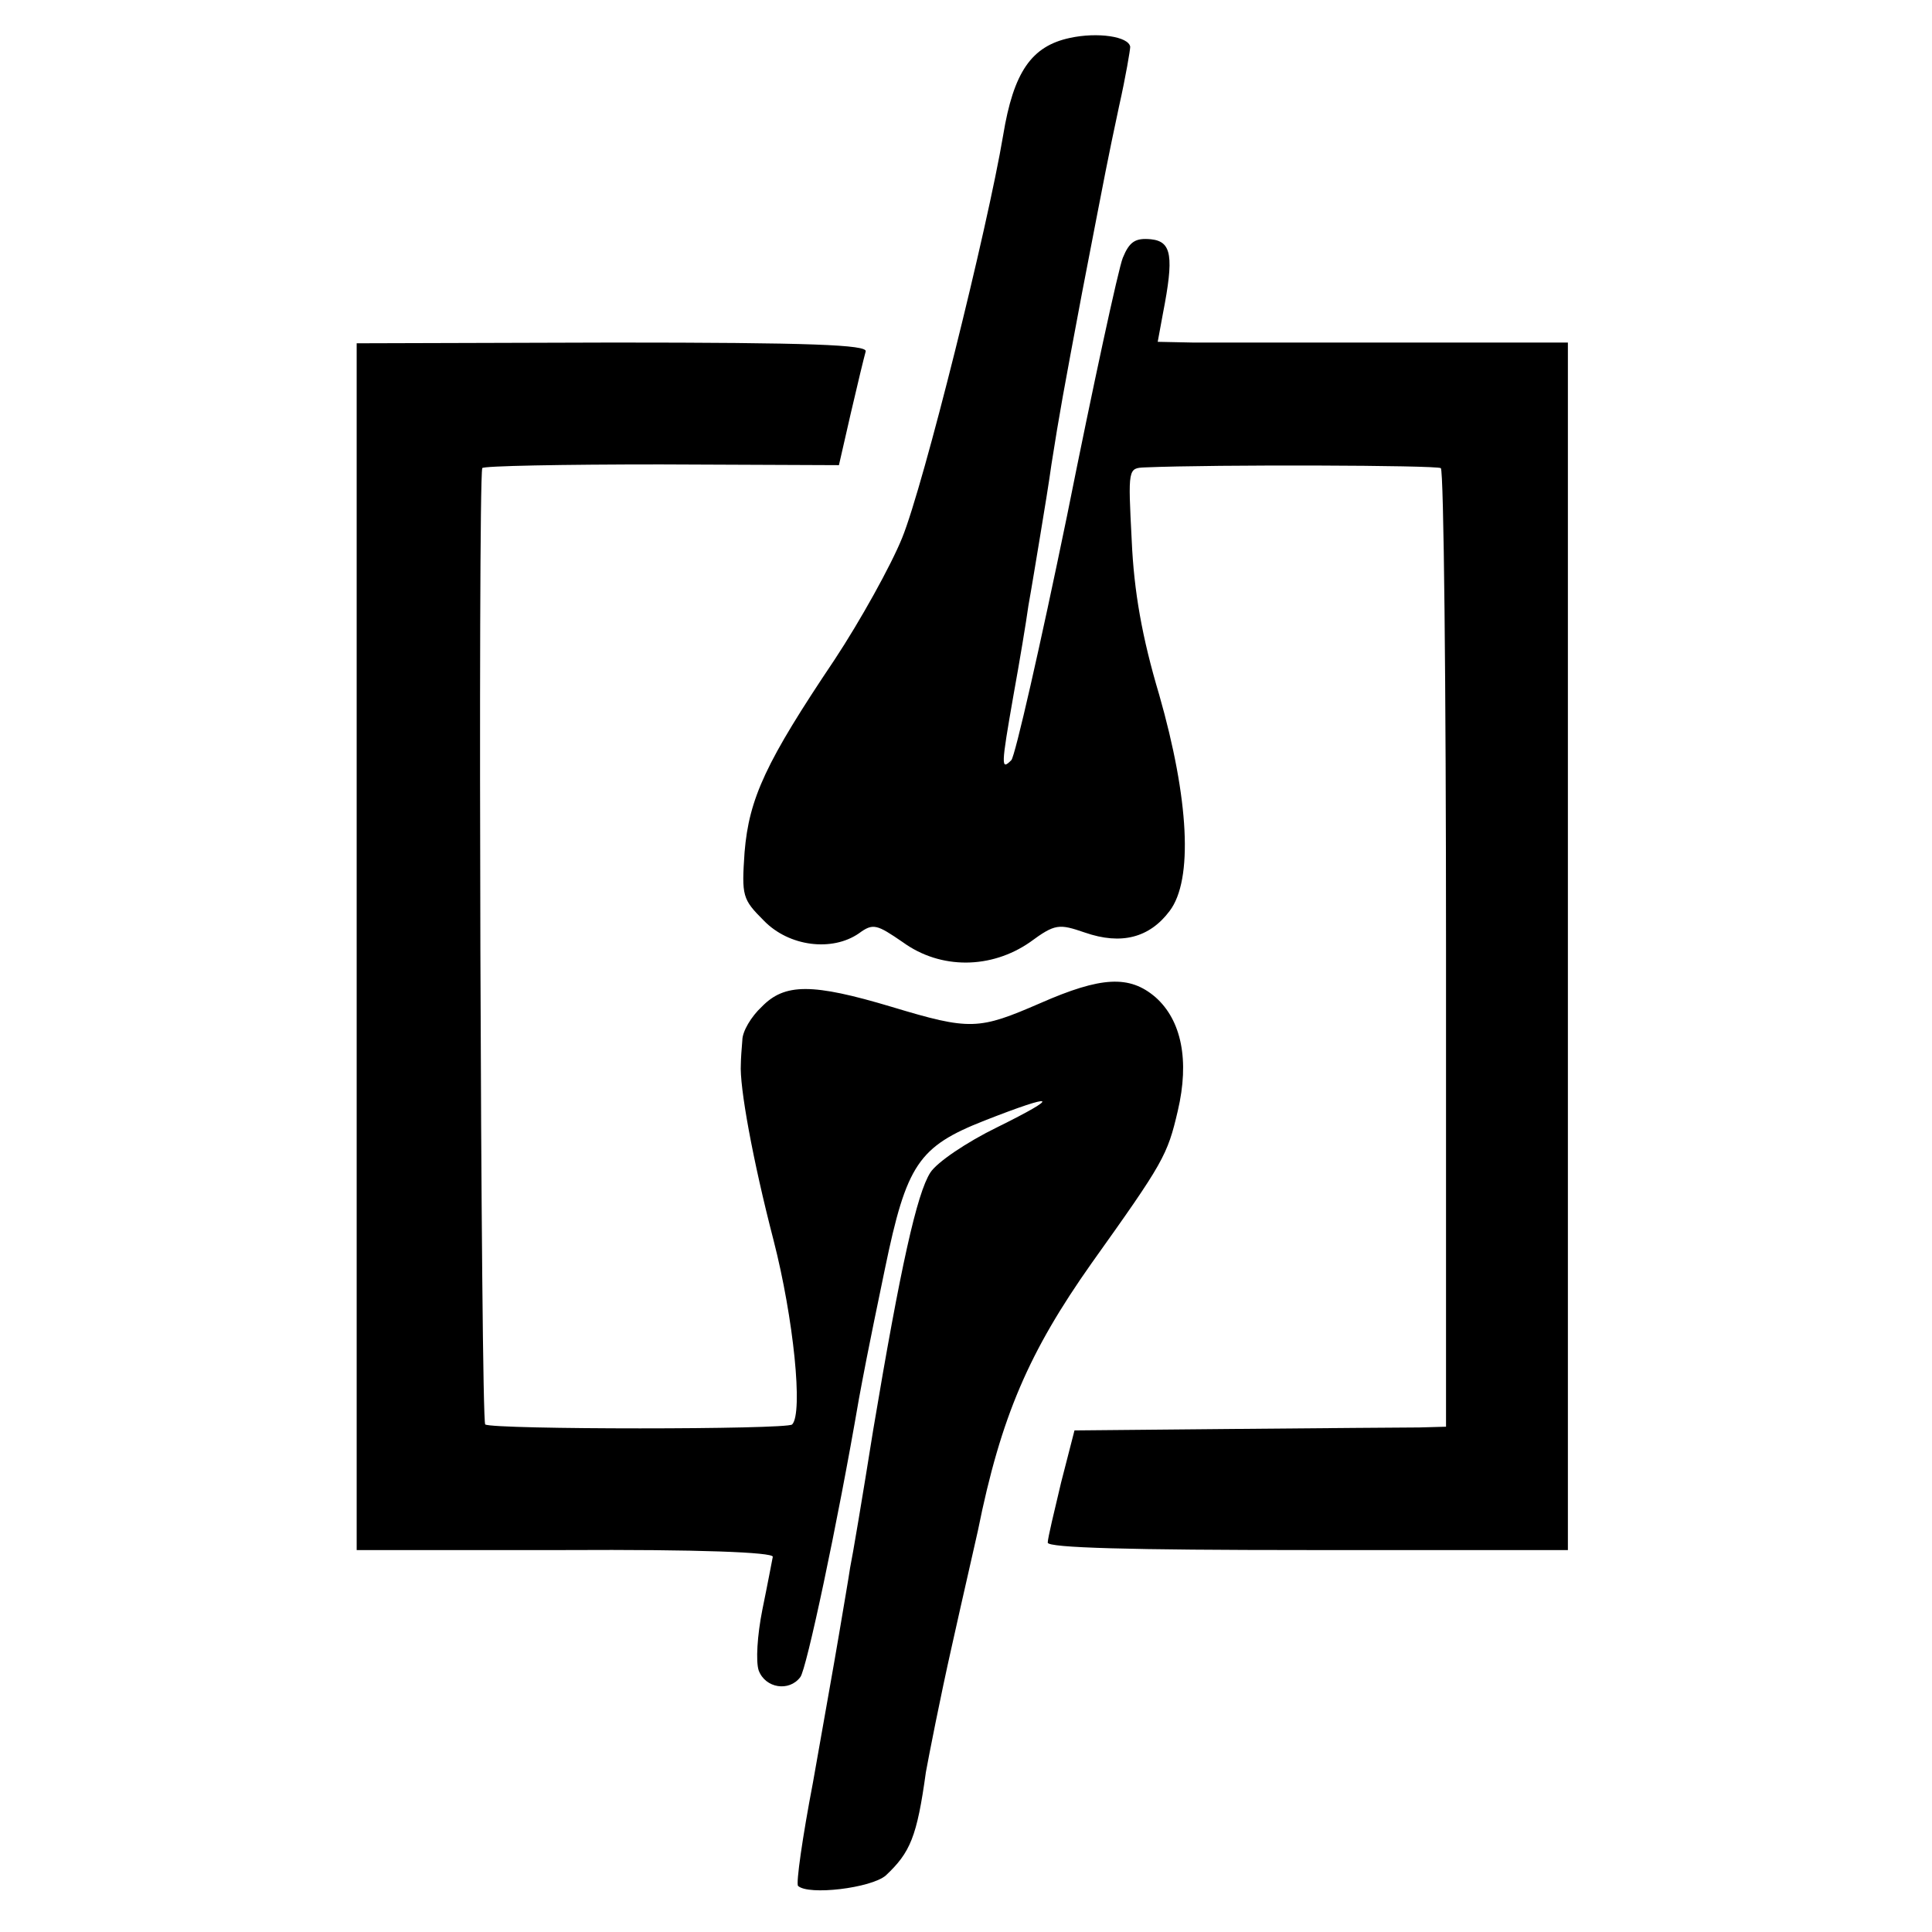 <?xml version="1.0" standalone="no"?>
<!DOCTYPE svg PUBLIC "-//W3C//DTD SVG 20010904//EN"
 "http://www.w3.org/TR/2001/REC-SVG-20010904/DTD/svg10.dtd">
<svg version="1.0" xmlns="http://www.w3.org/2000/svg"
 width="260pt" height="260pt" viewBox="0 0 260 260"
 preserveAspectRatio="xMidYMid meet">
<g transform="translate(0,260) scale(0.1,-0.1)"
fill="#000000" stroke="none">
<path d="M1440 2549 c-52 -11 -76 -46 -90 -131 -21 -125 -107 -471 -136 -542
-15 -37 -56 -111 -91 -164 -92 -137 -115 -186 -121 -259 -4 -59 -3 -63 26 -92
34 -35 92 -42 128 -17 19 14 24 12 59 -12 51 -37 119 -36 171 0 34 25 39 25
74 13 49 -17 87 -7 114 29 32 42 26 151 -14 291 -23 77 -34 139 -37 208 -5 97
-5 97 18 98 95 4 392 3 398 -1 4 -3 7 -294 7 -647 l0 -643 -36 -1 c-19 0 -131
-1 -249 -2 l-215 -2 -18 -70 c-9 -38 -18 -75 -18 -81 0 -7 111 -10 350 -10
l350 0 0 812 0 813 -227 0 c-126 0 -250 0 -277 0 l-48 1 7 38 c15 77 12 97
-16 100 -21 2 -29 -3 -38 -25 -6 -15 -40 -172 -75 -347 -36 -175 -70 -324 -75
-329 -14 -14 -14 -9 3 88 8 44 17 98 20 120 4 22 11 65 16 95 5 30 12 73 15
95 11 70 16 97 41 230 35 181 33 172 50 252 9 40 15 76 15 80 -2 14 -44 20
-81 12z"/>
<path d="M480 1326 l0 -812 280 0 c181 1 280 -3 280 -9 -1 -5 -7 -37 -14 -71
-7 -35 -9 -70 -5 -82 9 -24 41 -29 56 -9 8 9 50 206 79 375 6 32 10 55 35 175
29 140 45 164 134 199 97 38 104 34 17 -9 -41 -20 -81 -47 -90 -61 -18 -28
-40 -126 -77 -347 -14 -88 -28 -171 -31 -185 -2 -14 -9 -54 -15 -90 -6 -36
-22 -125 -35 -199 -14 -73 -23 -136 -20 -139 14 -13 98 -3 118 14 33 31 42 52
54 139 4 22 19 99 35 170 16 72 32 141 35 155 31 154 69 241 153 360 97 136
102 145 116 205 16 68 5 122 -30 153 -35 30 -73 28 -155 -8 -83 -36 -94 -37
-200 -5 -107 32 -144 32 -175 0 -14 -13 -26 -33 -26 -45 -1 -11 -2 -26 -2 -32
-2 -30 16 -129 44 -237 27 -105 40 -233 25 -248 -7 -7 -401 -7 -413 0 -6 4
-10 1262 -4 1287 0 3 109 5 240 5 l240 -1 16 70 c9 39 18 76 20 83 3 9 -75 12
-340 12 l-345 -1 0 -812z"/>
</g>
</svg>
